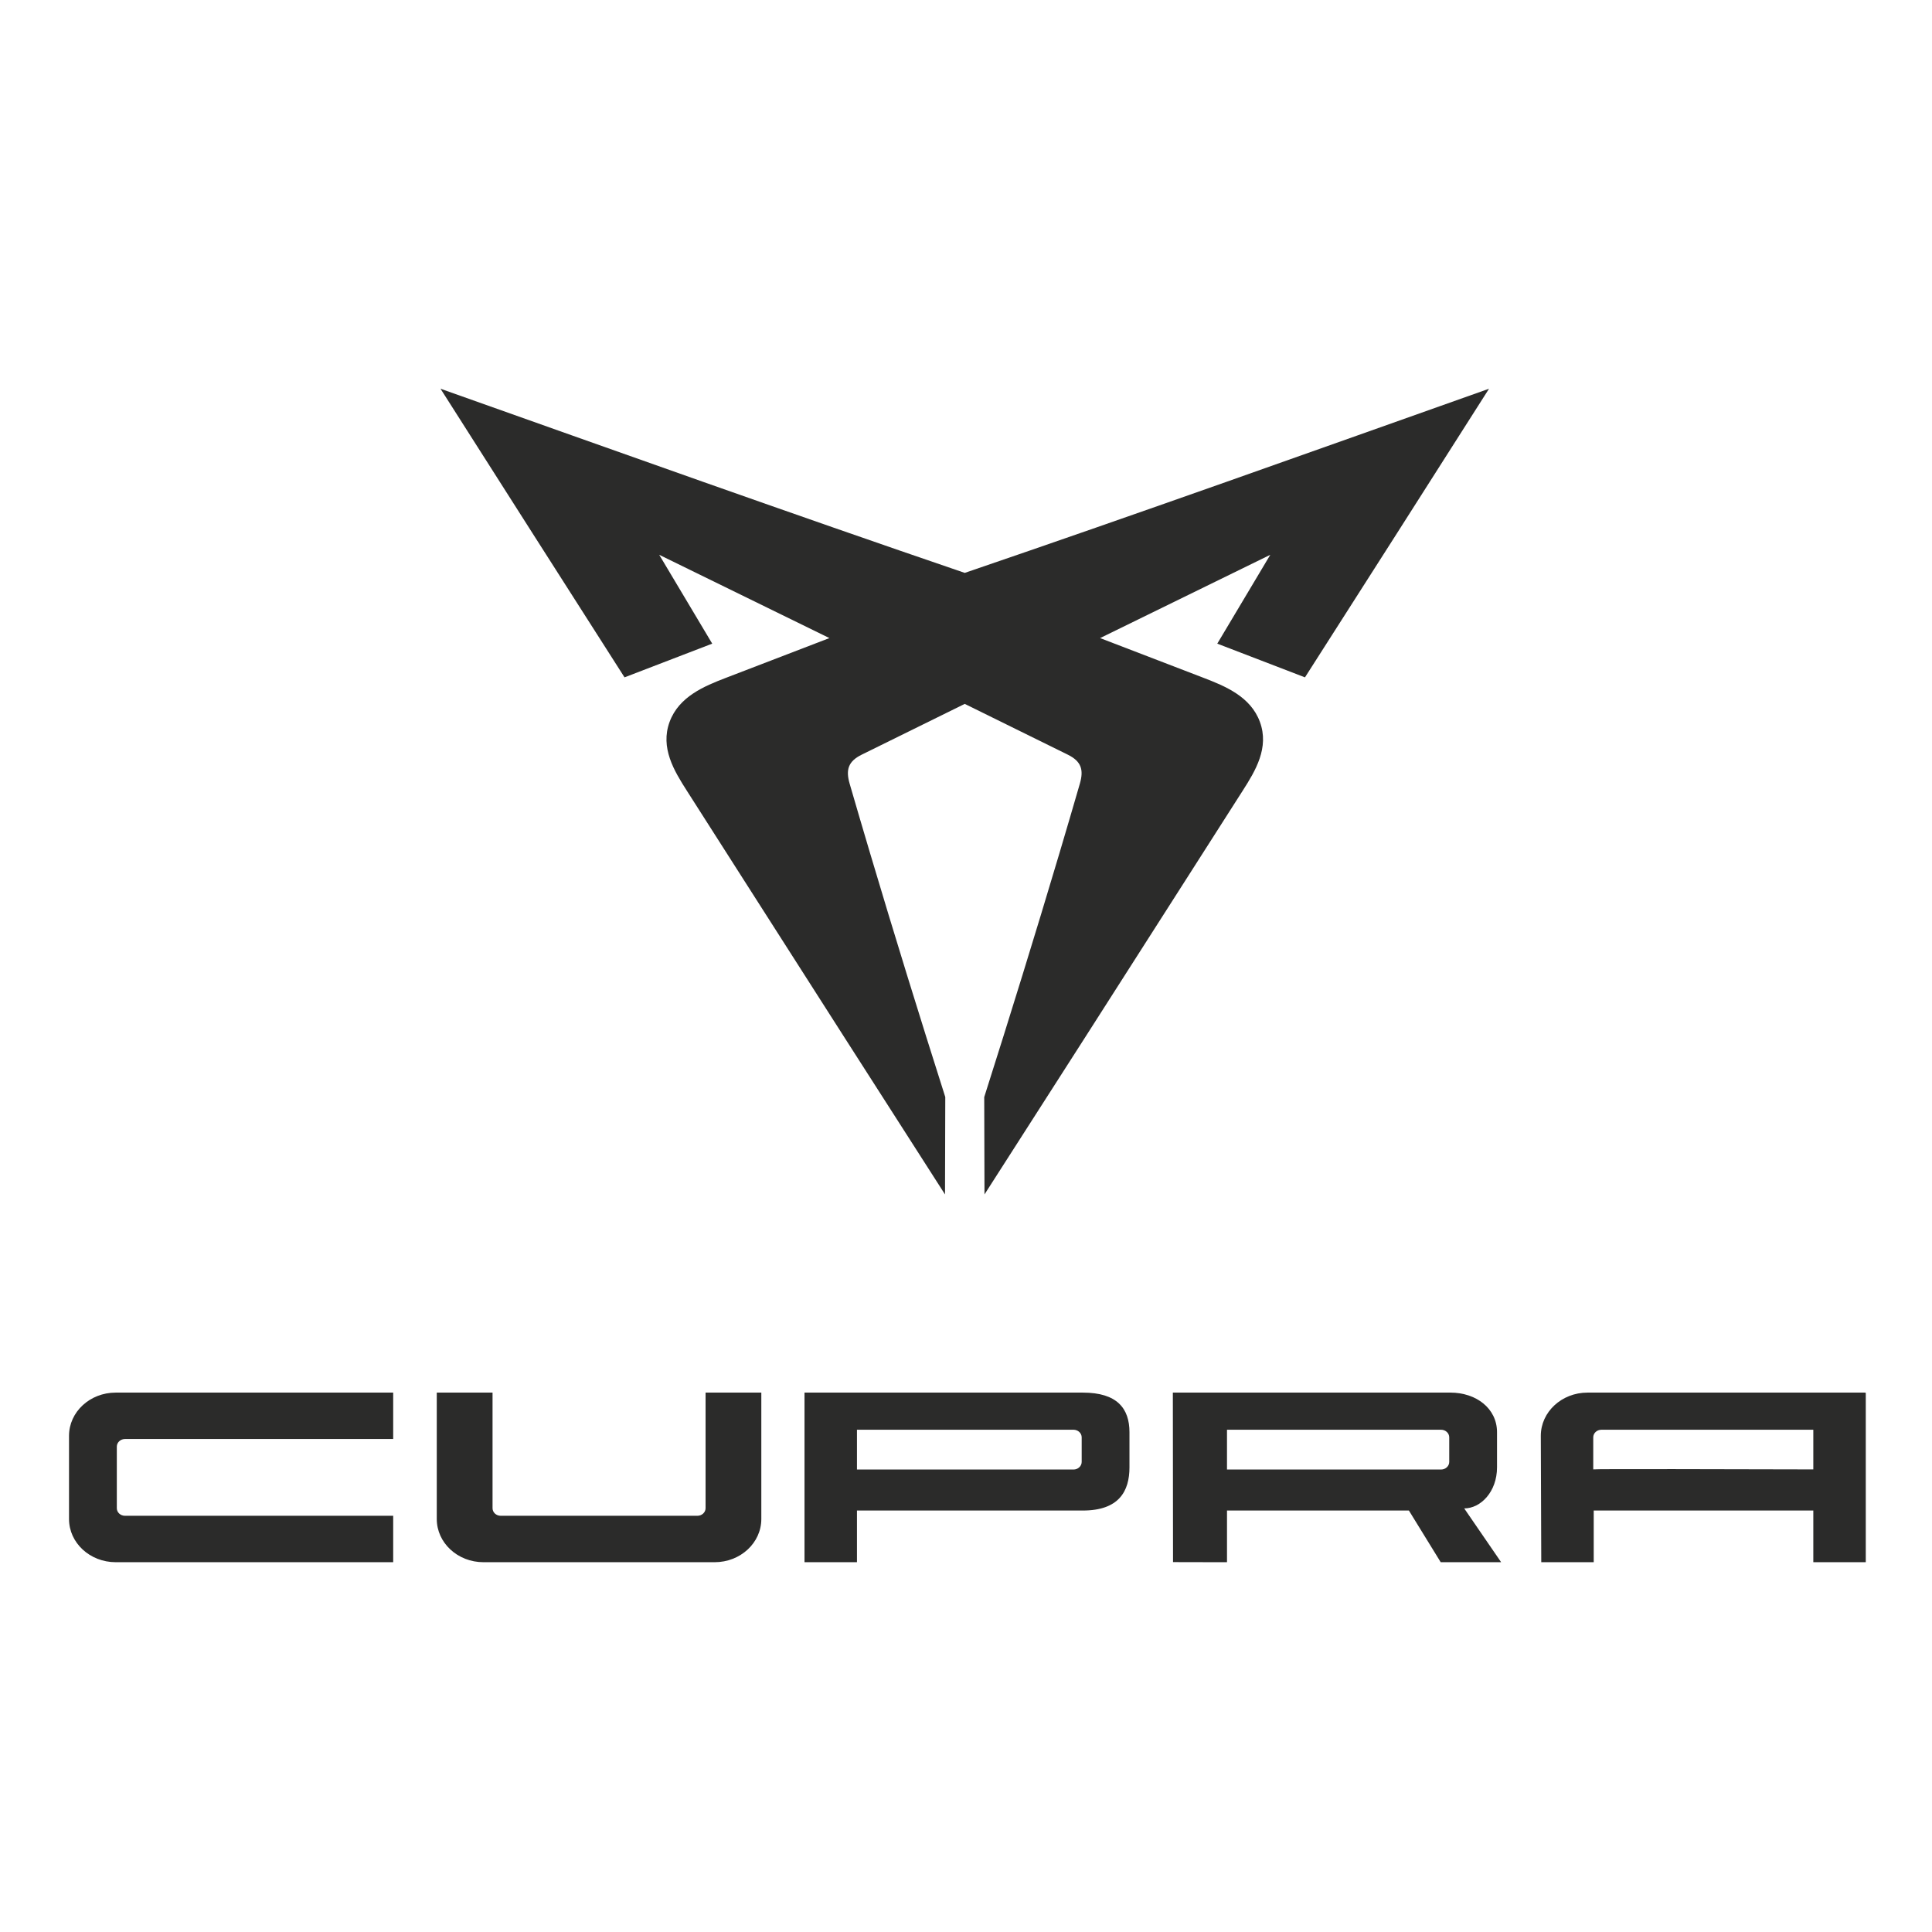 <?xml version="1.0" encoding="UTF-8"?>
<!DOCTYPE svg PUBLIC "-//W3C//DTD SVG 1.1//EN" "http://www.w3.org/Graphics/SVG/1.1/DTD/svg11.dtd">
<!-- Creator: CorelDRAW -->
<svg xmlns="http://www.w3.org/2000/svg" xml:space="preserve" width="455.372mm" height="455.372mm" version="1.1" style="shape-rendering:geometricPrecision; text-rendering:geometricPrecision; image-rendering:optimizeQuality; fill-rule:evenodd; clip-rule:evenodd"
viewBox="0 0 45537.2 45537.2"
 xmlns:xlink="http://www.w3.org/1999/xlink"
 xmlns:xodm="http://www.corel.com/coreldraw/odm/2003"
 enable-background="new 0 0 311.741 203.602">
 <defs>
  <style type="text/css">
   <![CDATA[
    .fil1 {fill:#2B2B2A}
    .fil0 {fill:#2B2B2A;fill-rule:nonzero}
   ]]>
  </style>
 </defs>
 <g id="Layer_x0020_1">
  <g id="_105553286795680">
   <g>
    <g>
     <path class="fil0" d="M29939.54 13077.08c-1336.6,654.23 -2673.09,1308.51 -4009.69,1962.33l-0.97 0.05c814.94,311.76 1629.51,624.75 2443.63,938.83 504.25,194.39 1102.41,438.38 1322.47,1034.23 226.18,611.71 -106.48,1157.55 -400.48,1617.8 -444.9,696.75 -889.8,1393.54 -1334.7,2089.92 -1582.79,2478.7 -3166.61,4957.4 -4755.51,7432.4 -2.87,-764 -4.62,-1528.57 -6.11,-2292.73l0 -1.33c607.51,-1910.83 1200.48,-3826.03 1772.56,-5748.15 162.2,-545.85 322.91,-1092.1 481.3,-1638.86 95.35,-329.43 33.69,-526.69 -283.26,-683.7 -809.39,-399.51 -1619.3,-798.66 -2429.67,-1197.25 -809.9,398.59 -1619.7,797.68 -2429.66,1197.25 -316.8,157.06 -378.46,354.27 -283.27,683.7 158.96,546.76 319.26,1093.01 481.87,1638.86 571.51,1922.12 1164.64,3837.16 1772.56,5748.15l-0.41 1.33c-1.34,764 -3.29,1528.57 -6.11,2292.73 -1588.9,-2475 -3172.21,-4953.7 -4755.51,-7432.4 -444.9,-696.38 -889.8,-1393.12 -1334.18,-2089.92 -294,-460.25 -627.23,-1006.09 -401.05,-1617.8 220.62,-595.85 818.37,-839.84 1322.47,-1034.23 814.12,-314.08 1628.69,-627.22 2443.63,-938.83l-0.31 0c-1337,-653.82 -2673.65,-1308.1 -4010.09,-1962.33l-1.9 -1.9c417.33,698.13 833.68,1396.77 1250.08,2095.46 -689.3,264.48 -1378.18,529 -2066.92,794.45 -1447.09,-2266.39 -2895.2,-4532.47 -4337.41,-6802.76 4114.32,1459.41 8224.95,2930.12 12356.52,4340.5 4132.09,-1410.43 8242.2,-2881.09 12357.04,-4340.5 -1442.16,2270.29 -2890.84,4536.37 -4338.19,6802.87 -688.32,-265.45 -1377.62,-529.93 -2066.91,-794.45 416.35,-698.7 833.31,-1397.34 1250.08,-2095.47l-1.9 1.75zm0 0l0 0 0 0z"/>
    </g>
    <path class="fil1" d="M28920.25 33698.75l0 937.91 5044.73 0c106.49,0 193.47,-80.41 193.47,-179.45l0 -579.53c0,-99.04 -86.93,-179.03 -193.47,-179.03l-5044.73 0 0 0.1zm-1272.06 3119.94l-4.21 -3995.16 6540.7 -0.05c607.51,0 1100.11,371.94 1100.11,934.62l0 826.65c0,576.7 -384.57,968.35 -773.4,968.35l870.64 1268.31 -1424.39 -0.05 -750.04 -1218.3 -4287.2 0.05 0 1218.3 -1272.21 -2.72z"/>
    <g>
     <path class="fil0" d="M9267.5 36821.1l-6540.29 0c-607.97,0 -1100.52,-455.63 -1100.52,-1018.31l0 -1960.84c0,-562.12 492.6,-1018.31 1100.52,-1018.31l6540.29 0 0 1093.99 -6320.64 0c-107.06,0 -193.47,80.4 -193.47,179.04l0 1451.55c0,99.05 86.41,179.04 193.47,179.04l6320.64 0 0 1093.84zm8676.77 -3997.46l0 2979.15c0,562.68 -492.03,1018.31 -1100.1,1018.31l-5449.43 0c-607.5,0 -1100.1,-455.63 -1100.1,-1018.31l0 -2979.15 1314.57 0 0 2724.58c0,99.05 86.41,179.04 193.46,179.04l4634.08 0c106.49,0 193.47,-79.89 193.47,-179.04l0 -2724.58 1314.05 0zm24795.45 1810.29l0 -935.18 -4993.38 0c-107.06,0 -193.47,79.89 -193.47,179.04l0 755.73c-0.1,-13.04 3404.95,-4.21 5186.85,0.41l0 0zm1236.48 2187.17l-1236.48 0 0 -1217.89 -5175.71 0 0 1217.89 -1236.47 0 -10.73 -2979.15c0,-562.12 492.59,-1018.31 1100.1,-1018.31l6540.7 0c11.3,7.85 17.82,4.21 18.74,0l0 3997.46 -0.15 0zm-23777.55 -2184.29l5103.16 0c106.49,0 193.47,-80.41 193.47,-179.45l0 -579.52c0,-99.05 -86.93,-179.04 -193.47,-179.04l-5103.16 -0.05 0 938.06zm5322.81 -1813.17c808.01,0 1100.1,371.93 1100.1,934.62l0 826.23c0,562.68 -247.22,1018.72 -1100.1,1018.72l-5322.81 0 0 1217.89 -1236.48 0 0 -3997.46 6559.29 0z"/>
    </g>
   </g>
  </g>
 </g>
</svg>
